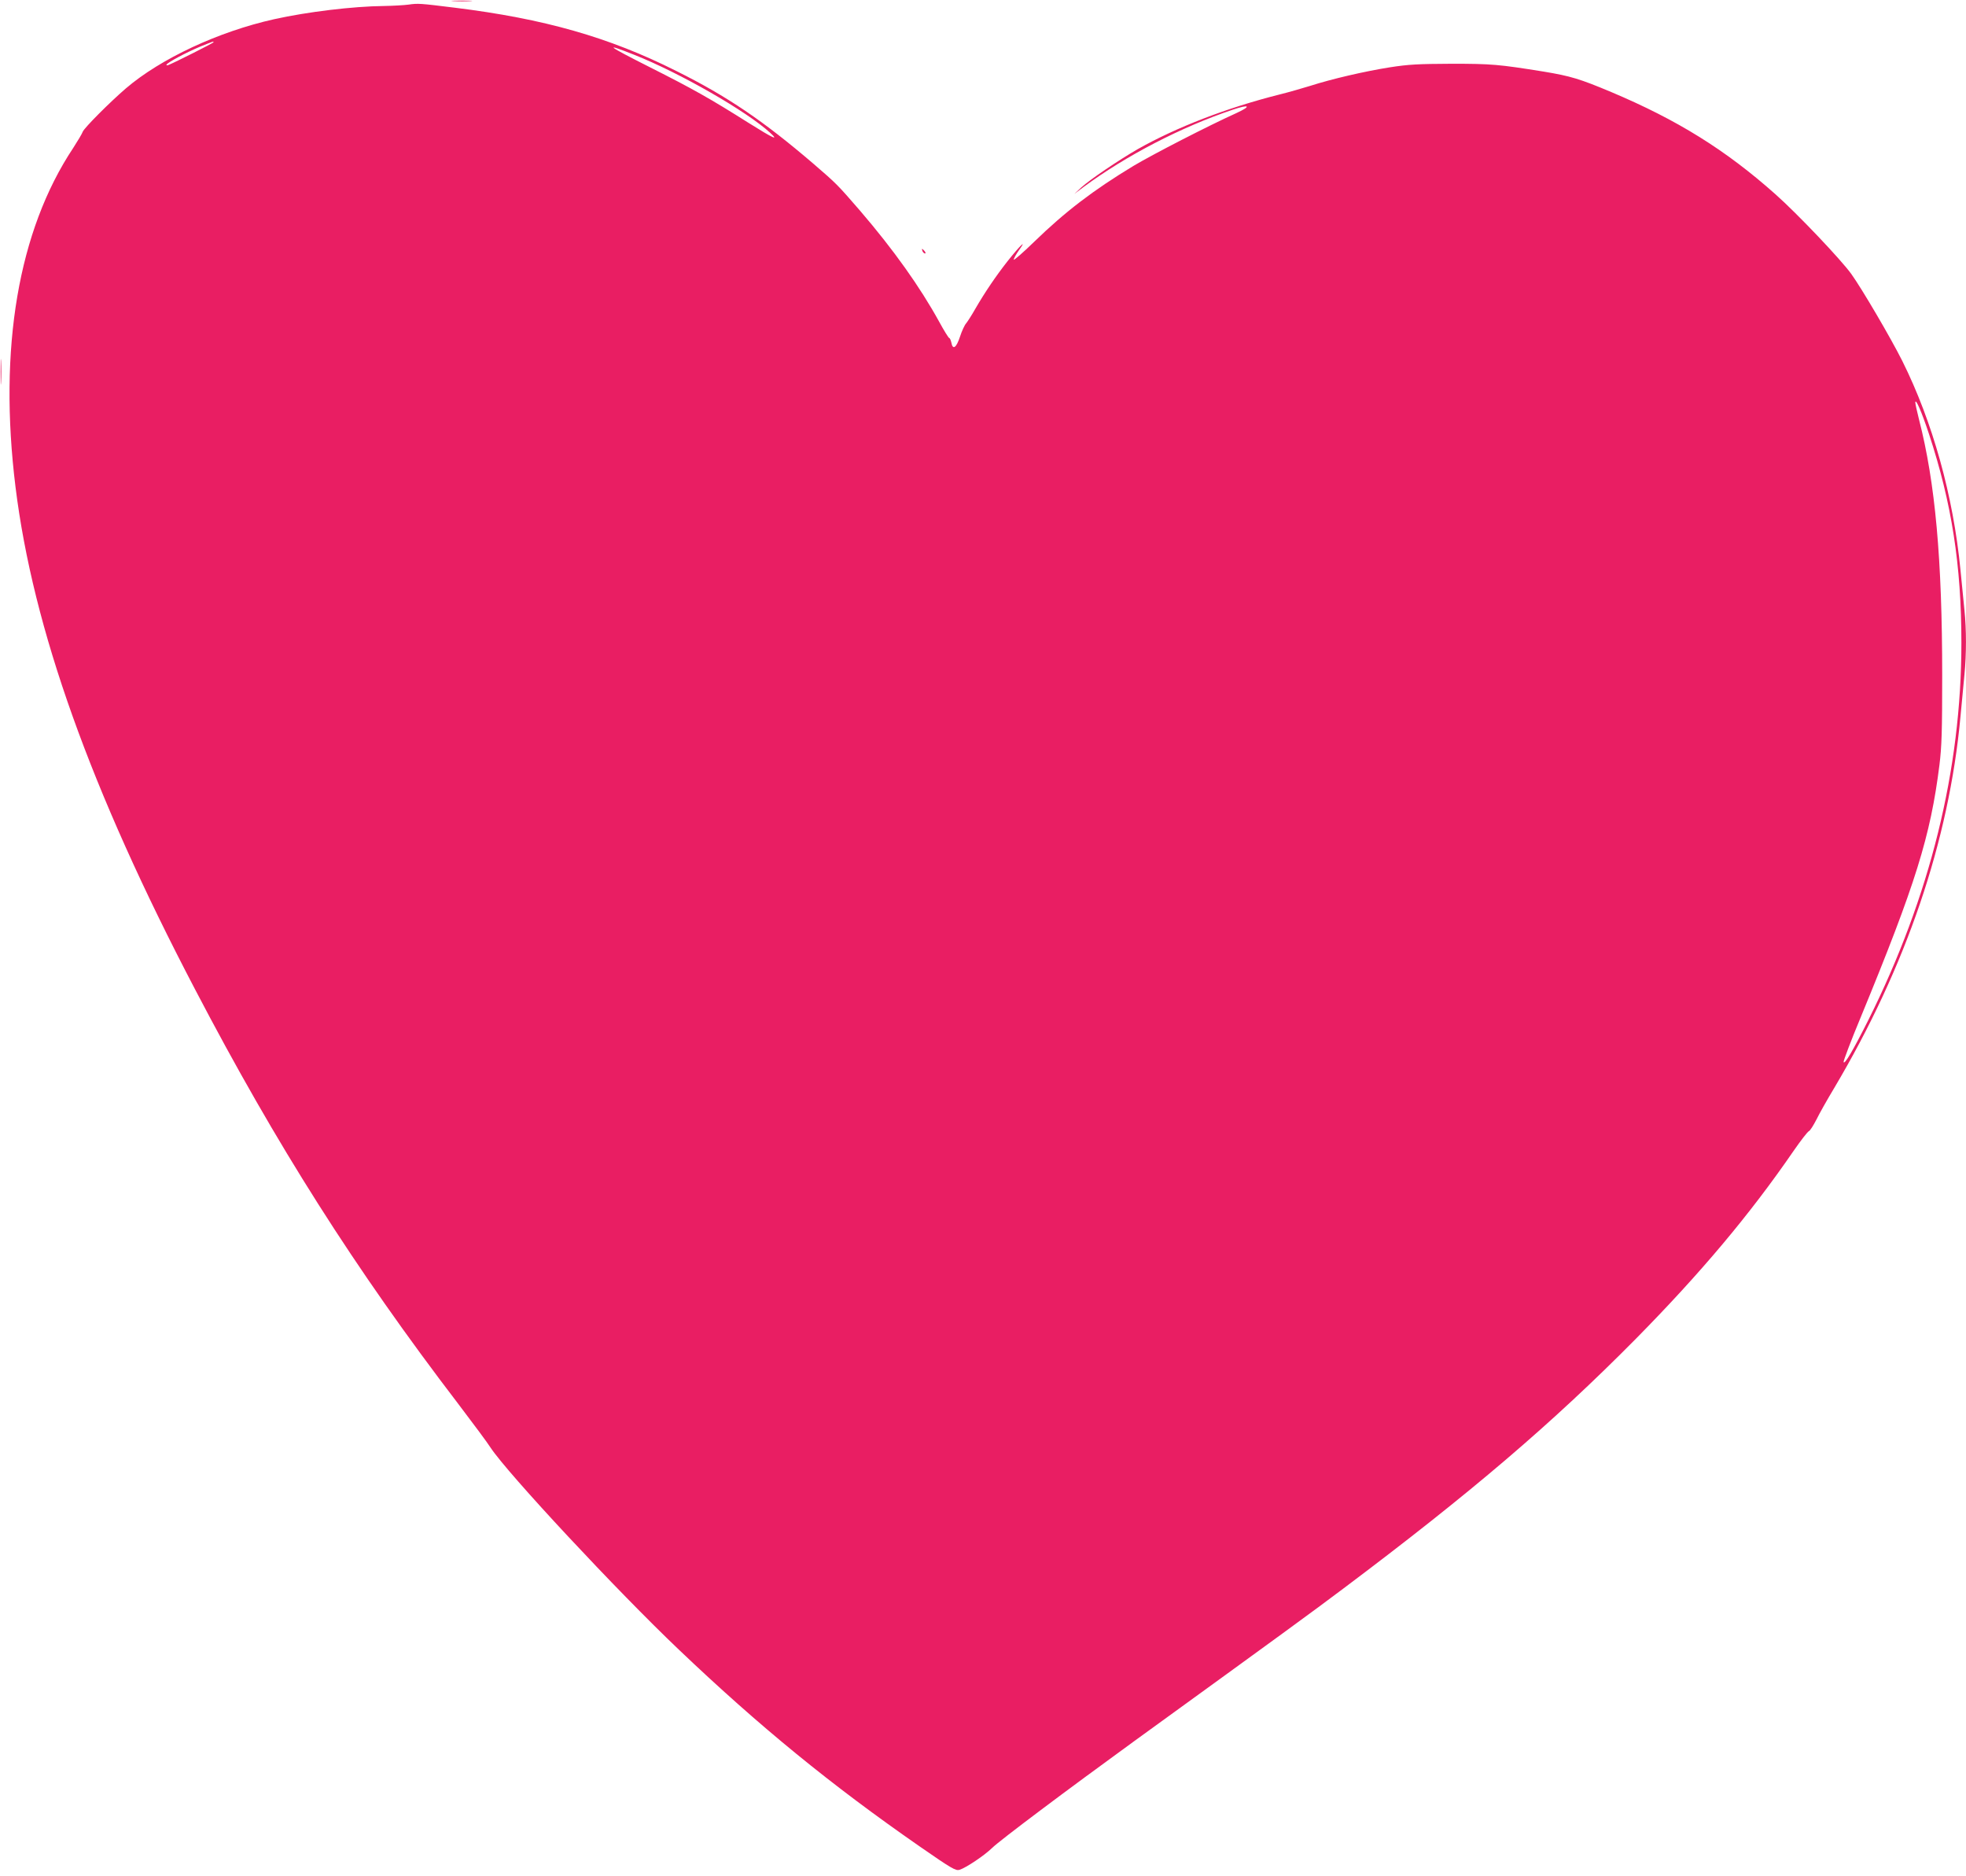 <?xml version="1.0" standalone="no"?>
<!DOCTYPE svg PUBLIC "-//W3C//DTD SVG 20010904//EN"
 "http://www.w3.org/TR/2001/REC-SVG-20010904/DTD/svg10.dtd">
<svg version="1.0" xmlns="http://www.w3.org/2000/svg"
 width="1280pt" height="1221pt" viewBox="0 0 1280 1221"
 preserveAspectRatio="xMidYMid meet">
<g transform="translate(0,1221) scale(0.1,-0.1)"
fill="#e91e63" stroke="none">
<path d="M2953 12203 c32 -2 81 -2 110 0 29 2 3 3 -58 3 -60 0 -84 -1 -52 -3z"/>
<path d="M2660 12180 c-30 -4 -102 -8 -160 -9 -201 -2 -499 -38 -715 -86 -363
-81 -738 -256 -965 -450 -107 -92 -271 -257 -281 -282 -5 -14 -34 -62 -63
-107 -357 -538 -487 -1302 -375 -2206 114 -922 489 -1971 1169 -3270 530
-1014 1039 -1816 1715 -2700 94 -124 189 -251 209 -283 110 -167 824 -933
1226 -1315 526 -501 993 -882 1568 -1281 209 -145 234 -159 259 -152 42 13
162 93 213 143 50 49 483 374 925 695 962 697 1162 843 1360 992 830 623 1360
1075 1906 1627 420 426 740 806 1026 1222 47 68 92 126 100 129 8 3 30 38 50
77 19 39 71 131 115 204 468 788 747 1607 822 2417 9 94 21 217 26 275 13 133
13 292 0 417 -5 54 -17 172 -26 263 -47 483 -181 964 -379 1361 -74 148 -263
470 -332 566 -67 93 -350 391 -493 518 -326 290 -639 484 -1070 666 -205 86
-265 104 -440 133 -293 47 -338 51 -600 51 -215 -1 -278 -4 -400 -23 -165 -26
-380 -76 -520 -121 -52 -16 -142 -42 -199 -56 -342 -86 -671 -213 -924 -356
-120 -69 -310 -197 -367 -249 l-45 -42 60 45 c278 205 633 389 971 503 110 37
124 24 24 -22 -182 -82 -541 -267 -669 -343 -263 -159 -445 -298 -648 -495
-73 -71 -133 -123 -133 -116 0 7 16 36 36 64 54 75 4 27 -76 -74 -77 -98 -148
-203 -210 -310 -23 -41 -51 -84 -60 -95 -10 -11 -28 -50 -40 -87 -24 -73 -47
-88 -56 -38 -4 17 -10 30 -14 30 -4 0 -34 48 -66 107 -124 225 -295 466 -514
721 -149 172 -151 174 -305 307 -325 278 -558 437 -894 604 -436 219 -858 339
-1441 411 -227 28 -238 29 -300 20z m-1270 -245 c0 -5 -255 -133 -293 -148
-11 -4 -16 -3 -12 3 10 16 129 79 217 116 92 37 88 36 88 29z m2740 -82 c296
-117 733 -368 885 -508 59 -54 20 -36 -141 65 -252 159 -364 222 -644 363
-280 141 -306 162 -100 80z m8429 -2468 c148 -449 211 -854 211 -1360 0 -825
-204 -1651 -606 -2455 -100 -199 -155 -292 -161 -273 -2 6 48 139 113 295 356
864 453 1176 511 1638 15 120 18 221 18 585 0 754 -45 1253 -151 1665 -13 52
-24 101 -24 110 1 32 41 -60 89 -205z"/>
<path d="M6006 10575 c4 -8 11 -15 16 -15 6 0 5 6 -2 15 -7 8 -14 15 -16 15
-2 0 -1 -7 2 -15z"/>
<path d="M4 9790 c0 -74 1 -105 3 -67 2 37 2 97 0 135 -2 37 -3 6 -3 -68z"/>
</g>
</svg>
